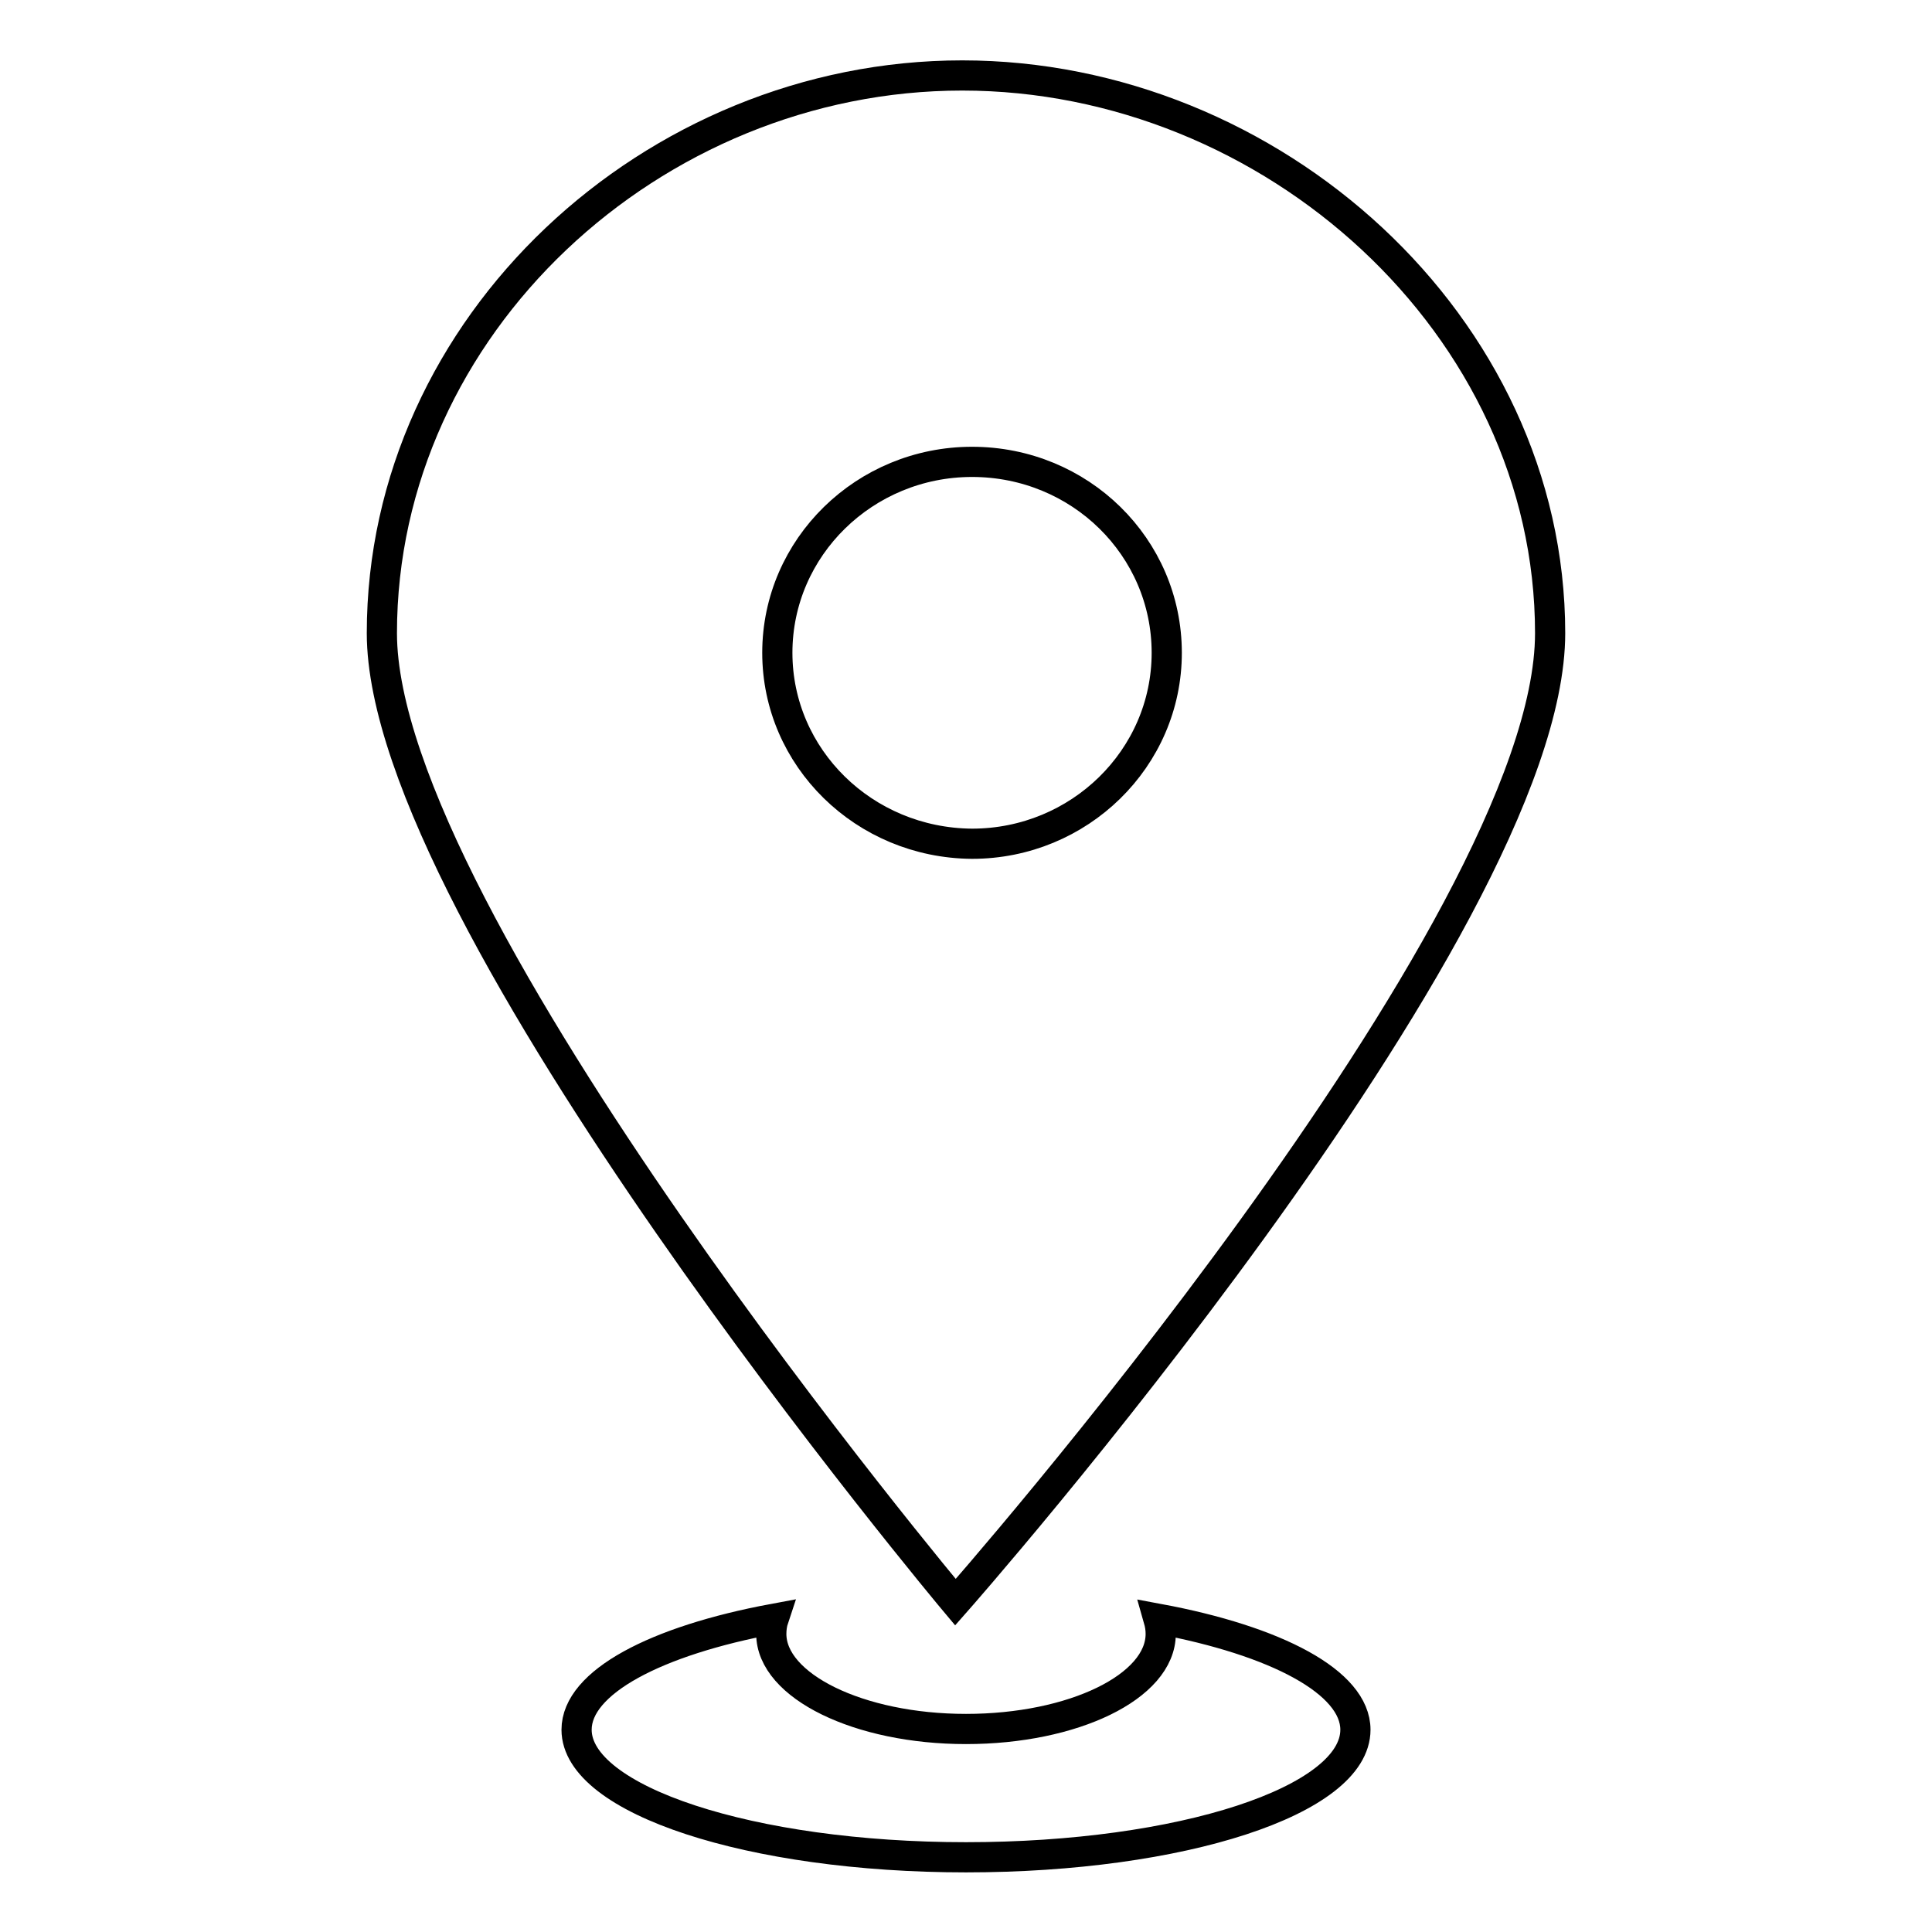 <?xml version="1.0" encoding="utf-8"?>
<!-- Svg Vector Icons : http://www.onlinewebfonts.com/icon -->
<!DOCTYPE svg PUBLIC "-//W3C//DTD SVG 1.1//EN" "http://www.w3.org/Graphics/SVG/1.1/DTD/svg11.dtd">
<svg version="1.1" xmlns="http://www.w3.org/2000/svg" xmlns:xlink="http://www.w3.org/1999/xlink" x="0px" y="0px" viewBox="0 0 256 256" enable-background="new 0 0 256 256" xml:space="preserve">
<g> <path stroke-width="4" fill-opacity="0" stroke="#000000"  d="M205.4,83.9c0-40.8-36.9-73.9-77.9-73.9c-41,0-76.9,33.1-76.9,73.9c0,37.8,76,128.4,76,128.4 S205.4,123,205.4,83.9L205.4,83.9L205.4,83.9z M103,86.5c0-14,11.6-25.3,25.8-25.3c14.3,0,25.8,11.3,25.8,25.3 c0,14-11.6,25.3-25.8,25.3C114.5,111.7,103,100.4,103,86.5L103,86.5L103,86.5z M153.5,214.5c0.2,0.7,0.3,1.3,0.3,2 c0,7-11.6,12.6-25.8,12.6c-14.2,0-25.8-5.7-25.8-12.6c0-0.7,0.1-1.4,0.3-2c-15.6,2.9-26.1,8.4-26.1,14.7c0,9.3,23.1,16.9,51.6,16.9 c28.5,0,51.6-7.5,51.6-16.9C179.6,222.9,169.1,217.4,153.5,214.5L153.5,214.5L153.5,214.5z"/></g>
</svg>